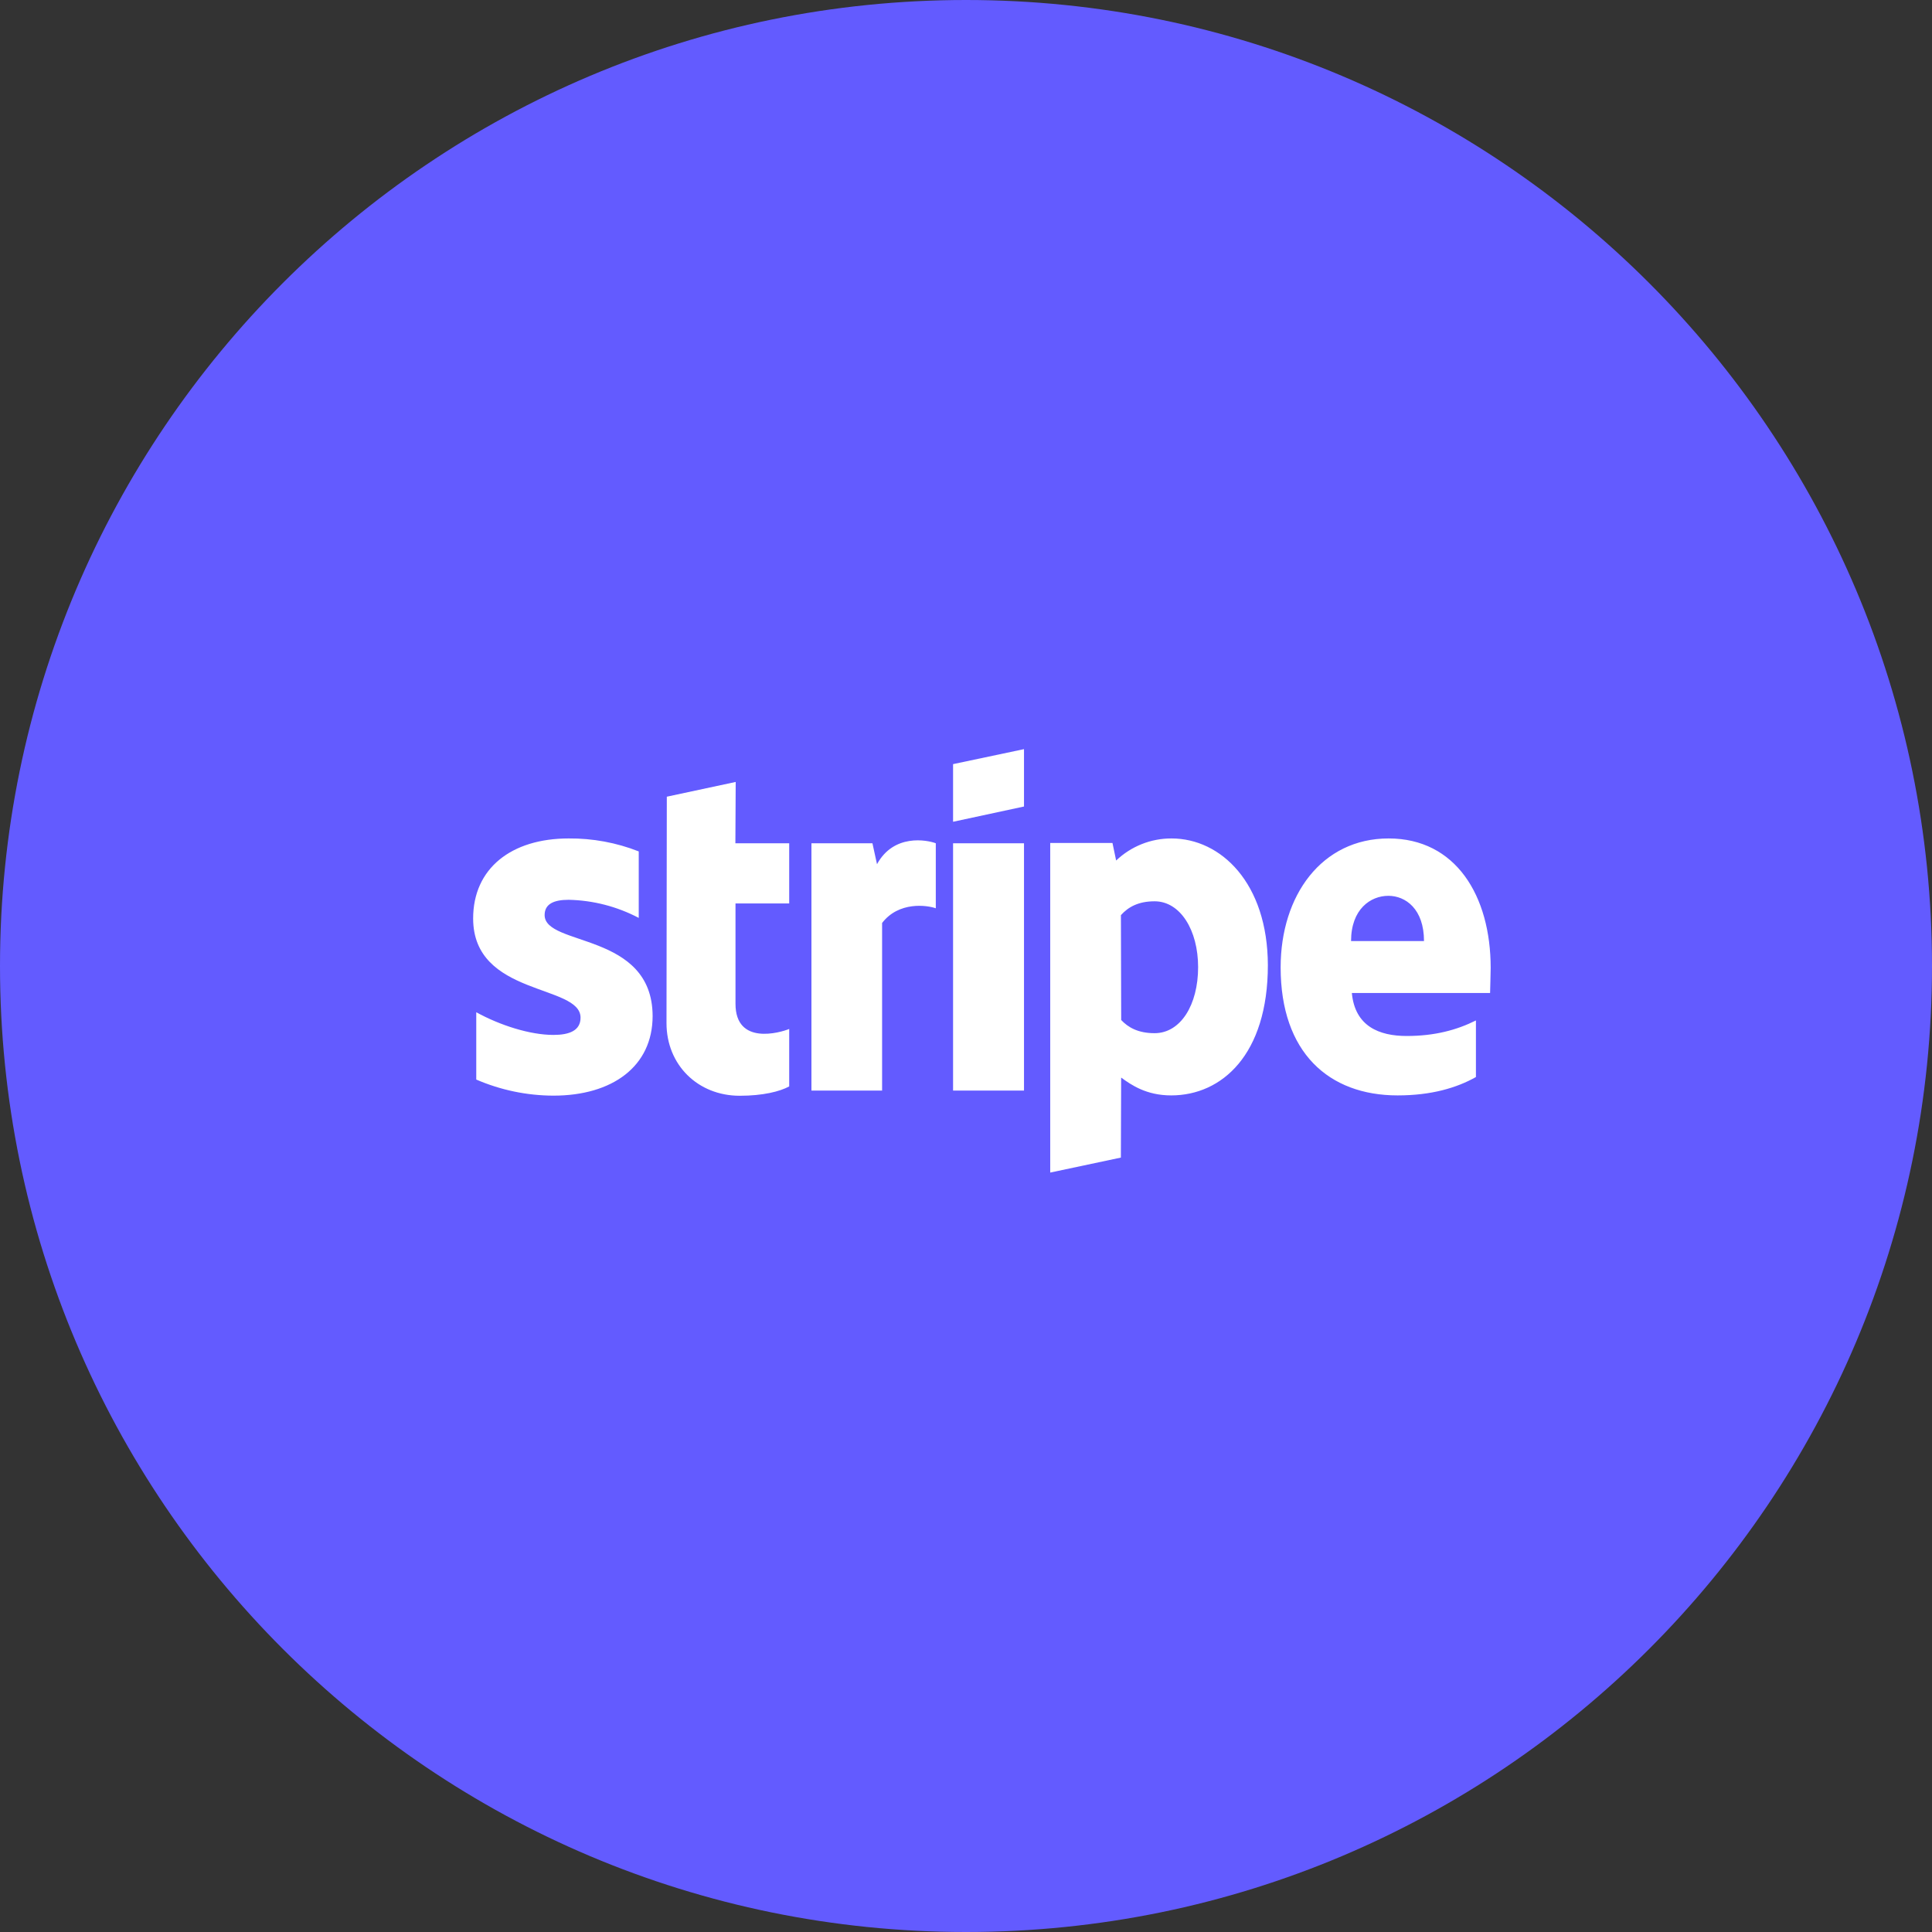 <svg width="49" height="49" viewBox="0 0 49 49" fill="none" xmlns="http://www.w3.org/2000/svg">
<rect x="0" y="0" width="49" height="49" fill="#333333" stroke="none"/>
<g clip-path="url(#clip0_1732_196)">
<path d="M24.5 49C38.031 49 49 38.031 49 24.5C49 10.969 38.031 0 24.5 0C10.969 0 0 10.969 0 24.5C0 38.031 10.969 49 24.5 49Z" fill="#635BFF"/>
<path d="M37.807 24.549C37.807 22.714 36.918 21.265 35.219 21.265C33.52 21.265 32.48 22.713 32.48 24.535C32.48 26.692 33.699 27.782 35.447 27.782C36.3 27.782 36.946 27.591 37.433 27.316V25.881C36.946 26.124 36.387 26.275 35.677 26.275C34.982 26.275 34.365 26.031 34.286 25.185H37.792C37.792 25.093 37.807 24.721 37.807 24.549ZM34.266 23.868C34.266 23.058 34.761 22.72 35.212 22.72C35.65 22.72 36.116 23.055 36.116 23.868H34.266ZM29.713 21.265C29.19 21.263 28.687 21.464 28.308 21.825L28.215 21.38H26.636V29.739L28.428 29.359L28.435 27.33C28.693 27.517 29.073 27.782 29.704 27.782C30.988 27.782 32.156 26.75 32.156 24.477C32.15 22.398 30.967 21.265 29.713 21.265ZM29.283 26.204C28.86 26.204 28.609 26.054 28.436 25.87L28.429 23.21C28.616 23.002 28.874 22.859 29.283 22.859C29.935 22.859 30.387 23.59 30.387 24.529C30.387 25.488 29.942 26.204 29.283 26.204H29.283ZM24.172 20.842L25.971 20.455V19L24.172 19.38V20.842ZM24.172 21.387H25.971V27.66H24.172V21.387ZM22.243 21.918L22.127 21.387H20.58V27.66H22.372V23.409C22.795 22.856 23.512 22.957 23.734 23.036V21.387C23.505 21.301 22.666 21.143 22.243 21.918ZM18.659 19.832L16.912 20.206L16.904 25.948C16.904 27.009 17.7 27.791 18.761 27.791C19.349 27.791 19.779 27.683 20.016 27.554V26.097C19.786 26.191 18.654 26.52 18.654 25.459V22.914H20.016V21.387H18.651L18.659 19.832ZM13.813 23.208C13.813 22.929 14.042 22.821 14.422 22.821C15.042 22.834 15.65 22.991 16.2 23.28V21.594C15.634 21.371 15.031 21.26 14.423 21.265C12.968 21.265 12 22.025 12 23.294C12 25.273 14.724 24.957 14.724 25.81C14.724 26.14 14.437 26.248 14.036 26.248C13.441 26.248 12.681 26.004 12.079 25.673V27.38C12.697 27.647 13.363 27.786 14.036 27.788C15.527 27.788 16.552 27.05 16.552 25.767C16.544 23.631 13.813 24.011 13.813 23.208Z" fill="white"/>
</g>
<defs>
<clipPath id="clip0_1732_196">
<rect width="49" height="49" fill="white"/>
</clipPath>
</defs>
</svg>
